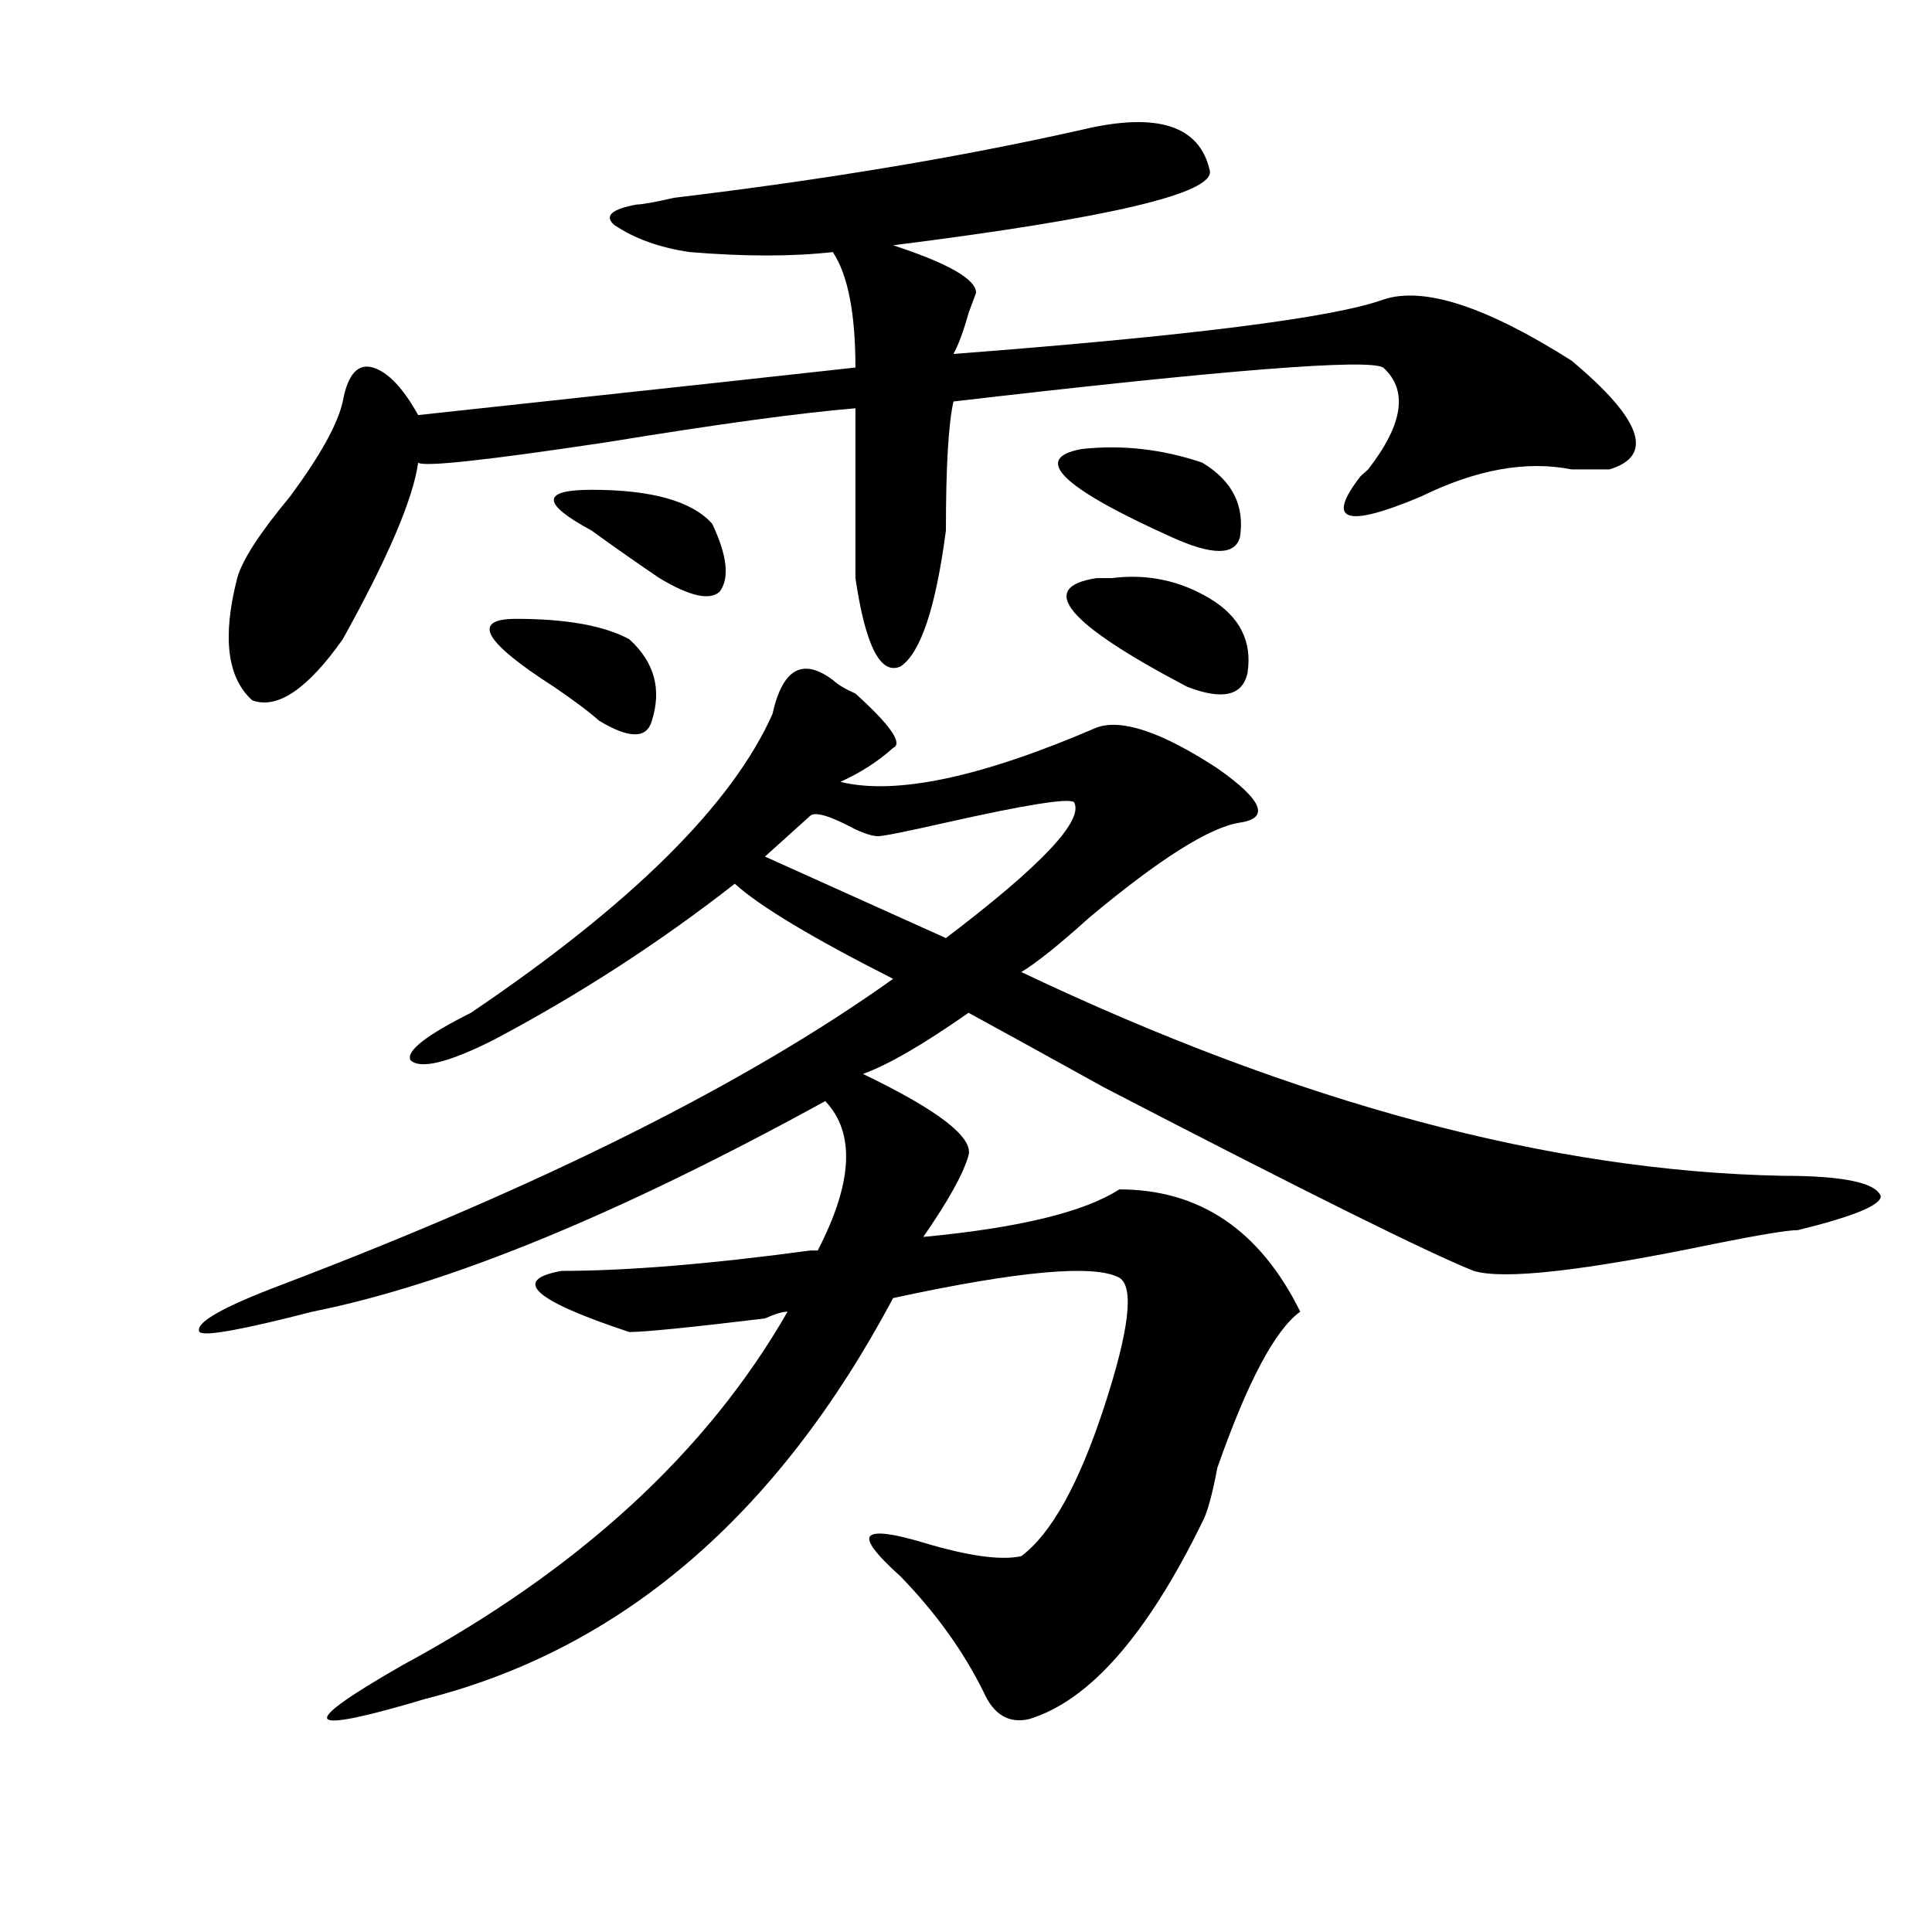 <?xml version="1.0" encoding="utf-8"?>
<!-- Generator: Adobe Illustrator 16.0.0, SVG Export Plug-In . SVG Version: 6.00 Build 0)  -->
<!DOCTYPE svg PUBLIC "-//W3C//DTD SVG 1.1//EN" "http://www.w3.org/Graphics/SVG/1.1/DTD/svg11.dtd">
<svg version="1.1" id="图层_1" xmlns="http://www.w3.org/2000/svg" xmlns:xlink="http://www.w3.org/1999/xlink" x="0px" y="0px"
	 width="1000px" height="1000px" viewBox="0 0 1000 1000" enable-background="new 0 0 1000 1000" xml:space="preserve">
<path d="M431.063,351.953c2.561,2.362,6.463,4.725,11.707,7.031c18.17,16.425,24.694,25.818,19.512,28.125
	c-7.805,7.031-16.951,12.909-27.316,17.578c28.597,7.031,72.803-2.307,132.68-28.125c12.987-4.669,33.779,2.362,62.438,21.094
	c23.414,16.425,27.316,25.818,11.707,28.125c-15.609,2.362-41.646,18.787-78.047,49.219c-15.609,14.063-27.316,23.456-35.121,28.125
	c143.045,68.006,274.444,103.162,394.137,105.469c31.219,0,48.108,3.516,50.73,10.547c0,4.725-14.329,10.547-42.926,17.578
	c-5.244,0-19.512,2.362-42.926,7.031c-67.682,14.063-109.266,18.787-124.875,14.063c-23.414-9.338-87.193-40.979-191.215-94.922
	c-33.841-18.731-57.255-31.641-70.242-38.672c-23.414,16.425-41.646,26.972-54.633,31.641c39.023,18.787,57.193,32.85,54.633,42.188
	c-2.622,9.394-10.427,23.456-23.414,42.188c49.389-4.669,83.229-12.854,101.461-24.609c41.584,0,72.803,21.094,93.656,63.281
	c-13.049,9.394-27.316,36.365-42.926,80.859c-2.622,14.063-5.244,23.456-7.805,28.125c-28.658,58.557-58.535,92.56-89.754,101.953
	c-10.427,2.307-18.231-2.362-23.414-14.063c-10.427-21.094-24.756-41.034-42.926-59.766c-13.049-11.756-18.231-18.731-15.609-21.094
	c2.561-2.307,11.707-1.153,27.316,3.516c23.414,7.031,40.304,9.338,50.73,7.031c15.609-11.7,29.877-37.463,42.926-77.344
	c12.987-39.825,15.609-62.072,7.805-66.797c-13.049-7.031-52.072-3.516-117.07,10.547
	c-59.877,112.5-140.484,181.604-241.945,207.422c-31.219,9.338-48.17,12.854-50.73,10.547c-2.622-2.362,10.365-11.756,39.023-28.125
	c91.034-49.219,157.374-110.138,199.02-182.813c-2.622,0-6.524,1.209-11.707,3.516c-39.023,4.725-62.438,7.031-70.242,7.031
	c-49.45-16.369-61.157-26.916-35.121-31.641c33.779,0,76.705-3.516,128.777-10.547h3.902c18.17-35.156,19.512-60.919,3.902-77.344
	c-106.705,58.612-195.117,94.922-265.359,108.984c-36.463,9.394-55.975,12.909-58.535,10.547
	c-2.622-4.669,11.707-12.854,42.926-24.609c135.24-51.525,240.604-104.26,316.09-158.203
	c-41.646-21.094-68.962-37.463-81.949-49.219c-39.023,30.487-80.669,57.459-124.875,80.859
	c-23.414,11.756-37.743,15.271-42.926,10.547c-2.622-4.669,7.805-12.854,31.219-24.609c83.229-56.25,135.24-107.775,156.094-154.688
	C405.026,346.131,415.453,340.253,431.063,351.953z M559.84,67.188c39.023-9.338,61.096-2.307,66.34,21.094
	c2.561,11.756-52.072,24.609-163.898,38.672c28.597,9.394,42.926,17.578,42.926,24.609l-3.902,10.547
	c-2.622,9.394-5.244,16.425-7.805,21.094c122.253-9.338,196.397-18.731,222.434-28.125c20.792-7.031,53.291,3.516,97.559,31.641
	c36.401,30.487,42.926,49.219,19.512,56.25c-5.244,0-11.707,0-19.512,0c-23.414-4.669-49.45,0-78.047,14.063
	c-39.023,16.425-49.45,12.909-31.219-10.547l3.902-3.516c18.17-23.4,20.792-40.979,7.805-52.734
	c-7.805-4.669-81.949,1.209-222.434,17.578c-2.622,11.756-3.902,34.003-3.902,66.797c-5.244,39.881-13.049,63.281-23.414,70.313
	c-10.427,4.725-18.231-10.547-23.414-45.703c0-23.4,0-52.734,0-87.891c-28.658,2.362-71.584,8.24-128.777,17.578
	c-62.438,9.394-94.998,12.909-97.559,10.547c-2.622,18.787-15.609,49.219-39.023,91.406c-18.231,25.818-33.841,36.365-46.828,31.641
	c-13.049-11.7-15.609-32.794-7.805-63.281c2.561-9.338,11.707-23.4,27.316-42.188c15.609-21.094,24.694-37.463,27.316-49.219
	c2.561-14.063,7.805-19.885,15.609-17.578c7.805,2.362,15.609,10.547,23.414,24.609c130.058-14.063,205.482-22.247,226.336-24.609
	c0-28.125-3.902-48.01-11.707-59.766c-20.854,2.362-45.548,2.362-74.145,0c-15.609-2.307-28.658-7.031-39.023-14.063
	c-5.244-4.669-1.342-8.185,11.707-10.547c2.561,0,9.085-1.153,19.512-3.516C427.16,93.006,497.402,81.25,559.84,67.188z
	 M267.164,320.313c25.975,0,45.486,3.516,58.535,10.547c12.987,11.756,16.89,25.818,11.707,42.188
	c-2.622,9.394-11.707,9.394-27.316,0c-5.244-4.669-13.049-10.547-23.414-17.578C250.213,332.068,243.75,320.313,267.164,320.313z
	 M306.188,253.516c31.219,0,52.011,5.878,62.438,17.578c7.805,16.425,9.085,28.125,3.902,35.156
	c-5.244,4.725-15.609,2.362-31.219-7.031c-10.427-7.031-22.134-15.216-35.121-24.609
	C280.151,260.547,280.151,253.516,306.188,253.516z M555.938,415.234c-2.622-2.307-24.756,1.209-66.34,10.547
	c-20.854,4.725-32.561,7.031-35.121,7.031c-2.622,0-6.524-1.153-11.707-3.516c-13.049-7.031-20.854-9.338-23.414-7.031
	l-23.414,21.094l93.656,42.188C538.986,448.084,561.12,424.628,555.938,415.234z M559.84,232.422
	c20.792-2.307,41.584,0,62.438,7.031c15.609,9.394,22.072,22.303,19.512,38.672c-2.622,9.394-14.329,9.394-35.121,0
	C549.413,252.362,533.804,237.146,559.84,232.422z M626.18,309.766c15.609,9.394,22.072,22.303,19.512,38.672
	c-2.622,11.756-13.049,14.063-31.219,7.031c-62.438-32.794-78.047-51.525-46.828-56.25c2.561,0,5.183,0,7.805,0
	C593.619,296.912,610.57,300.428,626.18,309.766z"/>
</svg>
